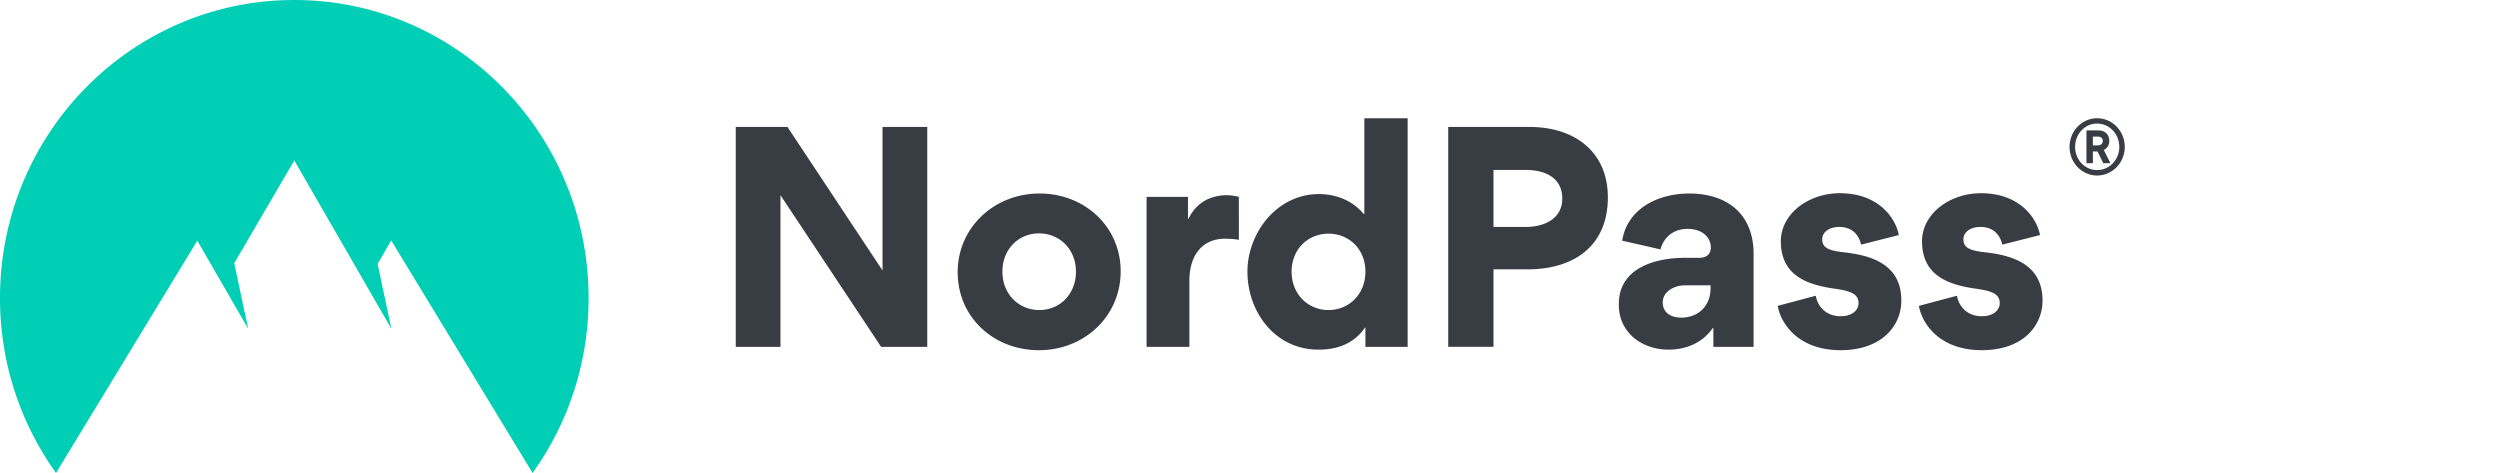 <svg xmlns="http://www.w3.org/2000/svg" width="185" height="35" fill="none"><path fill="#00cfb6" fill-rule="evenodd" d="M4.145 35A22.142 22.142 0 0 1 0 22.054C0 9.874 9.75 0 21.778 0c12.026 0 21.777 9.874 21.777 22.054A22.137 22.137 0 0 1 39.411 35l-10.46-17.202-1.01 1.73 1.022 4.801-7.185-12.453-4.446 7.602 1.035 4.853-3.768-6.522L4.145 35Z" clip-rule="evenodd"/><path fill="#383C43" d="M65.202 25.666h3.415V9.394h-3.311v10.619L58.272 9.394h-3.827v16.272h3.31V14.444l7.447 11.222Zm5.666-5.528c0 3.346 2.668 5.777 6.02 5.777 3.332 0 6.042-2.493 6.042-5.839 0-3.304-2.67-5.757-6-5.757-3.352 0-6.062 2.515-6.062 5.819Zm3.31-.042c0-1.662 1.2-2.826 2.71-2.826 1.512 0 2.731 1.164 2.731 2.827 0 1.683-1.2 2.846-2.71 2.846s-2.73-1.163-2.73-2.846l-.001-.001Zm17.497-5.528a3.99 3.99 0 0 0-.868-.124c-1.138 0-2.256.479-2.856 1.746h-.042v-1.622h-3.062v11.098h3.167v-4.863c0-2.058 1.075-3.138 2.626-3.138.146 0 .6 0 1.036.084l-.001-3.18Zm9.366 11.098h3.125V8.75h-3.206v7.087h-.042c-1.139-1.351-2.67-1.476-3.311-1.476-3.164 0-5.297 2.93-5.297 5.736 0 2.992 2.049 5.776 5.256 5.776.745 0 2.4-.103 3.434-1.62h.042l-.001 1.413Zm0-5.569c0 1.683-1.221 2.846-2.73 2.846-1.512 0-2.732-1.163-2.732-2.846 0-1.663 1.221-2.806 2.73-2.806 1.512 0 2.732 1.143 2.732 2.806Zm17.941-5.487c0-3.45-2.545-5.216-5.793-5.216h-6.02v16.272h3.35V19.93h2.545c3.394 0 5.918-1.724 5.918-5.32Zm-3.374.084c0 1.517-1.365 2.098-2.688 2.098h-2.401v-4.217h2.38c1.386 0 2.709.54 2.709 2.12Zm7.848 11.18c1.2 0 2.463-.416 3.29-1.6l.042.02v1.372h2.978v-6.878c0-2.993-2.006-4.469-4.759-4.469-2.317 0-4.592 1.123-4.964 3.492l2.834.644c.249-.935.994-1.518 1.986-1.518 1.159 0 1.738.665 1.738 1.372 0 .458-.269.77-.868.77h-1.077c-2.152 0-4.862.748-4.862 3.408v.084c0 2.056 1.739 3.302 3.662 3.302Zm.931-2.37c-.683 0-1.344-.331-1.344-1.122 0-.872.952-1.267 1.613-1.267h1.925v.249c0 1.123-.766 2.142-2.194 2.142v-.001Zm11.822 2.41c3.021 0 4.49-1.786 4.49-3.676 0-2.557-2.007-3.304-4.139-3.555-1.179-.125-1.716-.31-1.716-.976 0-.5.476-.914 1.261-.914.931 0 1.449.56 1.614 1.309l2.793-.707c-.228-1.246-1.489-3.097-4.365-3.097-2.338 0-4.365 1.539-4.365 3.555 0 2.514 1.904 3.22 3.993 3.511 1.158.167 1.758.374 1.758 1.08 0 .417-.372.957-1.324.957-1.075 0-1.697-.707-1.841-1.518l-2.814.75c.186 1.184 1.407 3.281 4.655 3.281Zm10.448 0c3.021 0 4.49-1.786 4.49-3.676 0-2.557-2.008-3.304-4.139-3.555-1.178-.125-1.716-.31-1.716-.976 0-.5.476-.914 1.261-.914.931 0 1.449.56 1.615 1.309l2.793-.707c-.229-1.246-1.49-3.097-4.366-3.097-2.338 0-4.365 1.539-4.365 3.555 0 2.514 1.903 3.22 3.993 3.511 1.158.167 1.758.374 1.758 1.08 0 .417-.372.957-1.324.957-1.075 0-1.697-.707-1.841-1.518l-2.814.75c.186 1.184 1.407 3.281 4.655 3.281Zm8.529-12.926c.543 0 1.064-.224 1.447-.62.384-.398.6-.937.6-1.498 0-.563-.216-1.102-.6-1.498a2.007 2.007 0 0 0-1.447-.622c-1.123 0-2.039.95-2.039 2.12 0 1.17.916 2.118 2.039 2.118Zm0-3.843c.915 0 1.642.775 1.642 1.725 0 .947-.727 1.715-1.642 1.715-.91 0-1.627-.768-1.627-1.715 0-.95.717-1.725 1.627-1.725Zm-.314 2.063h.345l.427.87h.527l-.49-.98a.696.696 0 0 0 .303-.272.73.73 0 0 0 .103-.4c0-.388-.229-.774-.817-.774h-.872v2.426h.474v-.87Zm.734-.774c0 .143-.086.324-.375.324h-.359v-.649h.359c.313 0 .375.182.375.325Z"/></svg>
